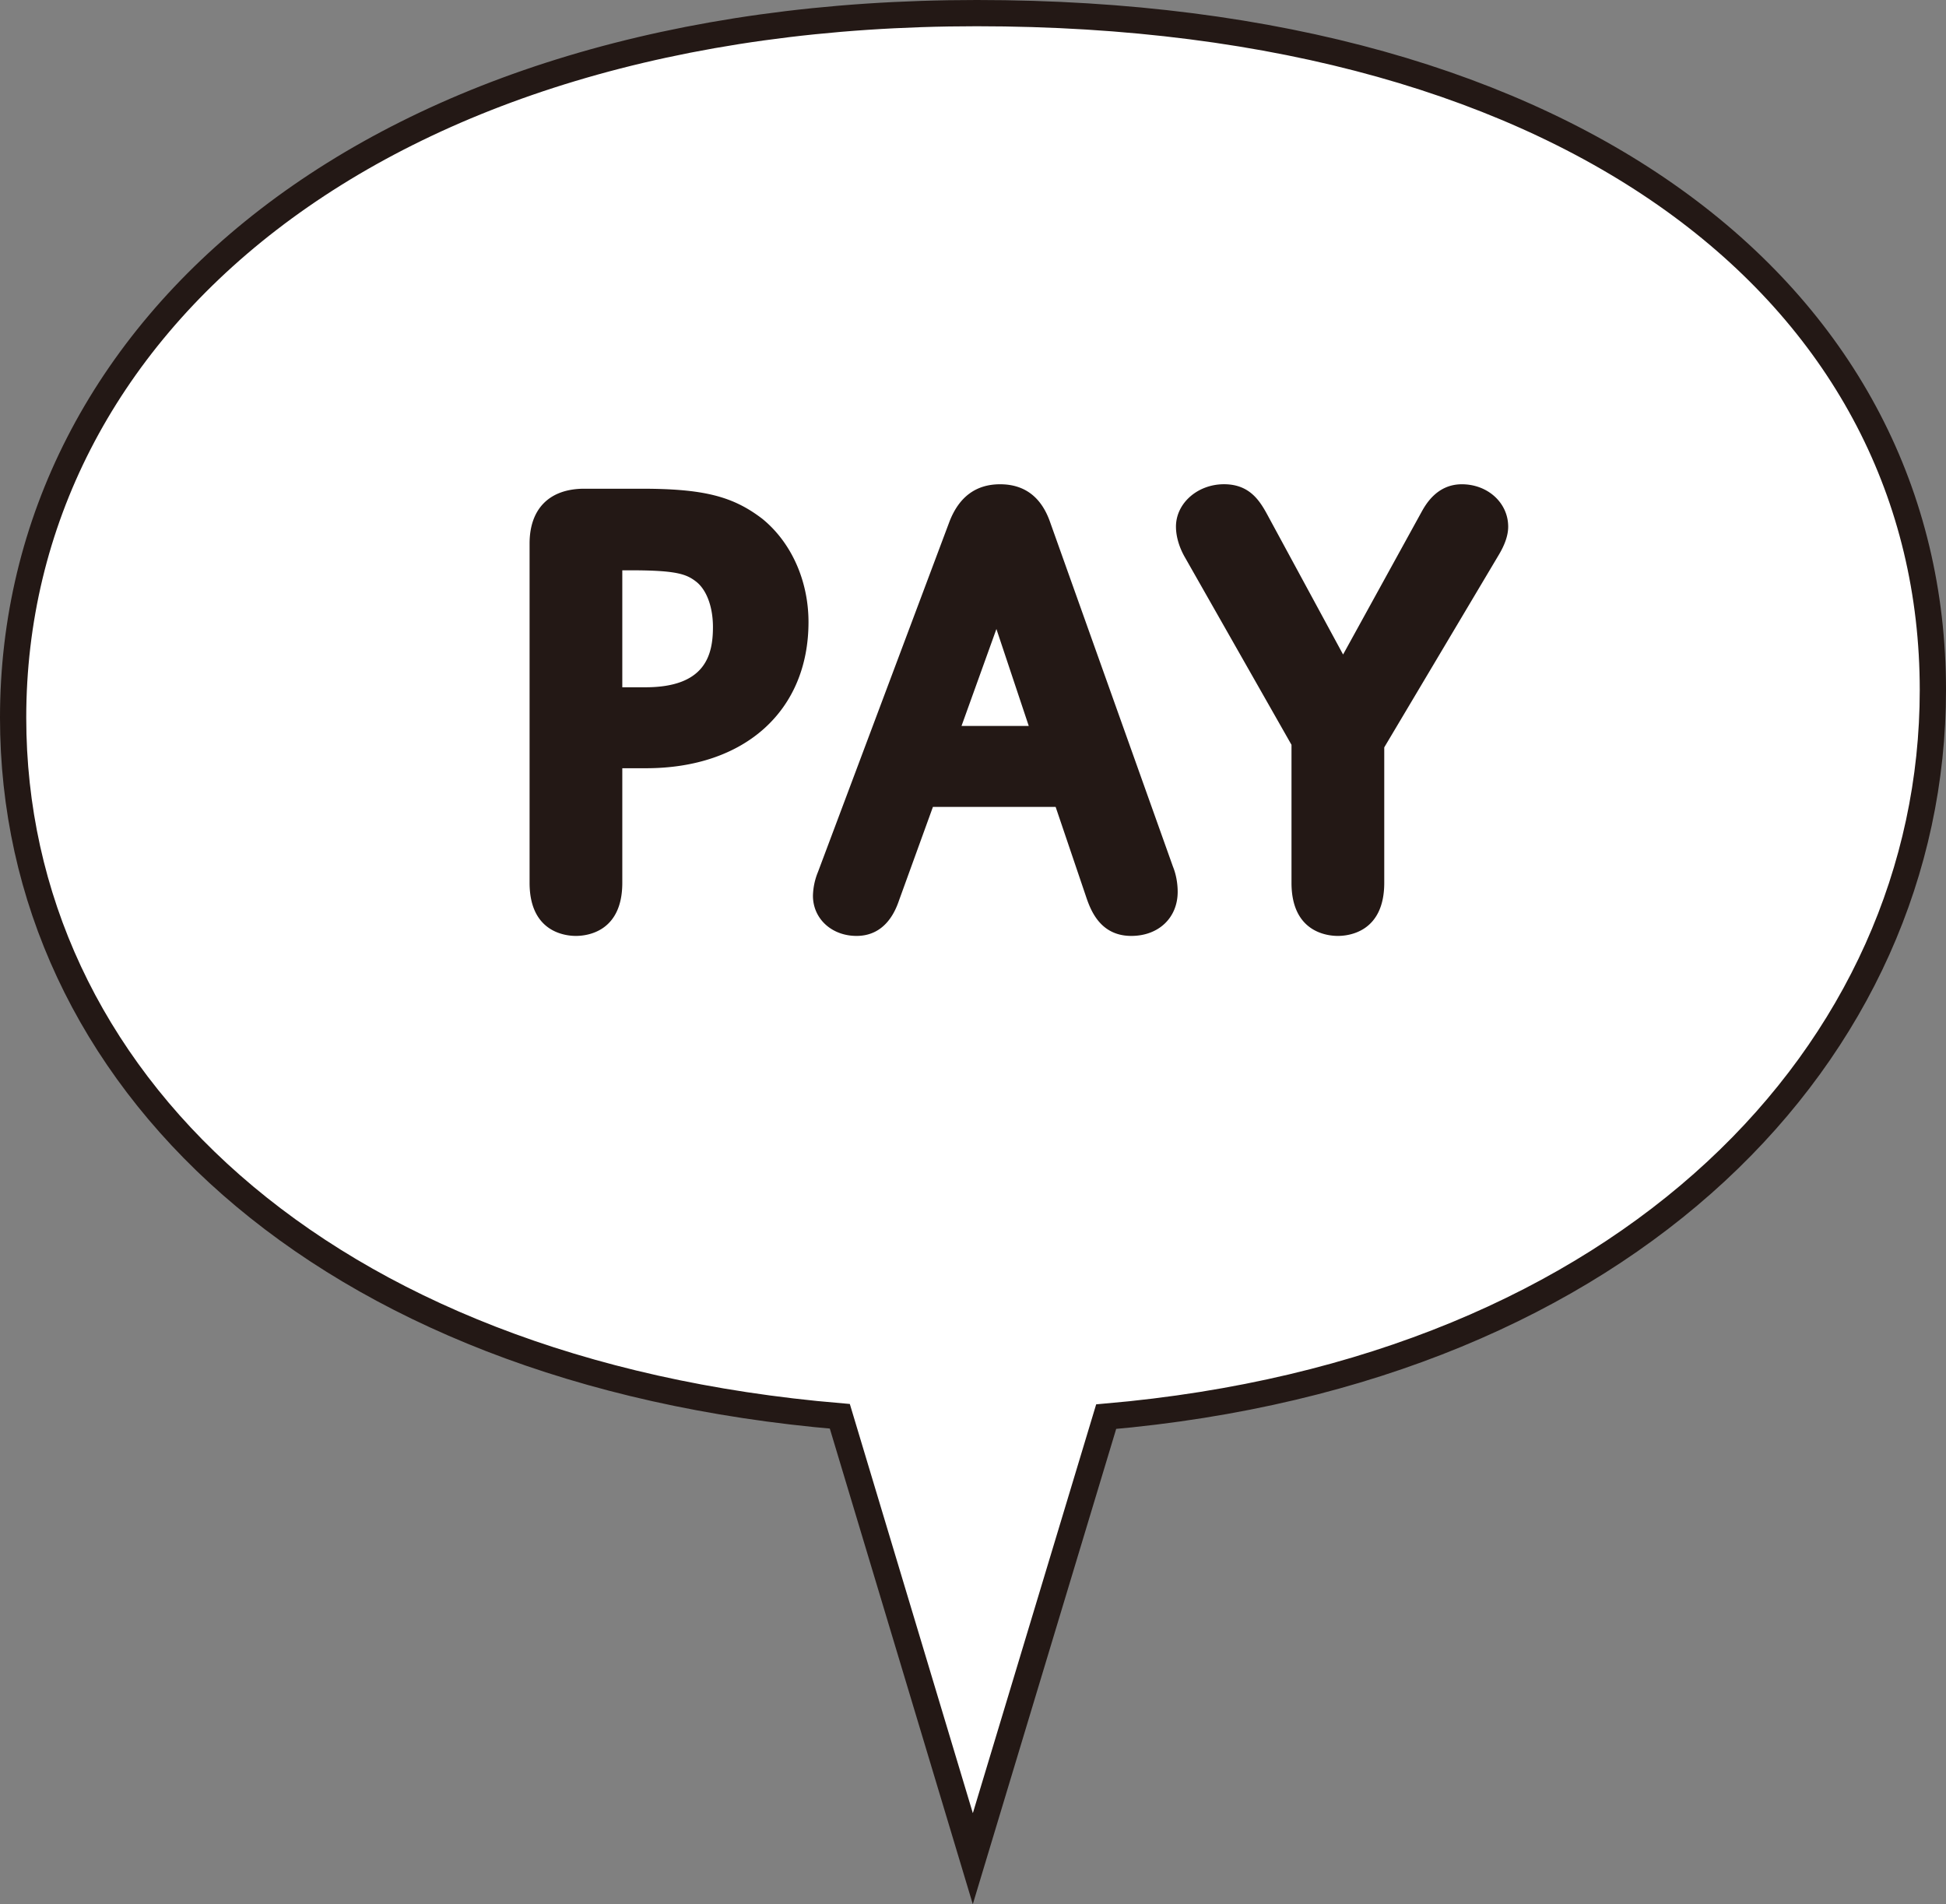 <svg xmlns="http://www.w3.org/2000/svg" viewBox="0 0 55.6 54.406"><rect x="0" y="0" width="55.6" height="54.406" fill="#808080" stroke="none"/><path d="M55.225 19.715c0 10.3-8.65 19.46-23.62 20.76l-3.81 12.63-3.8-12.64c-14.87-1.26-23.62-9.71-23.62-19.96 0-11.12 10.29-20.13 27.53-20.13 17.25 0 27.32 8.22 27.32 19.34z" fill="#fff"/><path d="M55.225 19.715c0-11.12-10.07-19.34-27.32-19.34-17.24 0-27.53 9.01-27.53 20.13 0 10.25 8.75 18.7 23.62 19.96l3.8 12.64 3.81-12.63c14.97-1.3 23.62-10.46 23.62-20.76v0z" fill="none" stroke="#231815" stroke-linecap="round" stroke-miterlimit="10" stroke-width=".75"/><path d="M16.455 26.74c.311 0 1.325-.11 1.325-1.517v-3.274h.678c2.82 0 4.642-1.64 4.642-4.177 0-1.174-.487-2.272-1.319-2.949-.848-.65-1.69-.86-3.467-.86h-1.619c-.994 0-1.564.57-1.564 1.566v9.694c0 1.407 1.014 1.517 1.324 1.517zm1.555-10.446c1.323 0 1.604.107 1.89.332.294.238.47.72.47 1.29 0 .802-.22 1.72-1.928 1.72h-.662v-3.342h.23zm6.462 10.446c.863 0 1.135-.784 1.221-1.033l.962-2.653h3.506l.856 2.525c.126.377.388 1.161 1.306 1.161.78 0 1.325-.518 1.325-1.26 0-.253-.05-.512-.136-.722l-3.506-9.832c-.25-.724-.732-1.09-1.432-1.09-.682 0-1.167.352-1.443 1.058l-3.76 10.018a1.889 1.889 0 00-.144.68c0 .655.535 1.148 1.245 1.148zm3-5.999l.997-2.77.924 2.77h-1.92zm9.428.54v3.942c0 1.407 1.014 1.517 1.325 1.517s1.325-.11 1.325-1.517v-3.87l3.27-5.496c.183-.306.271-.57.271-.81 0-.679-.582-1.211-1.325-1.211-.717 0-1.04.59-1.161.81L38.374 18.7l-2.124-3.92c-.227-.422-.508-.945-1.278-.945-.757 0-1.373.544-1.373 1.212 0 .283.095.602.264.89L36.9 21.28z" fill="#231815"/></svg>